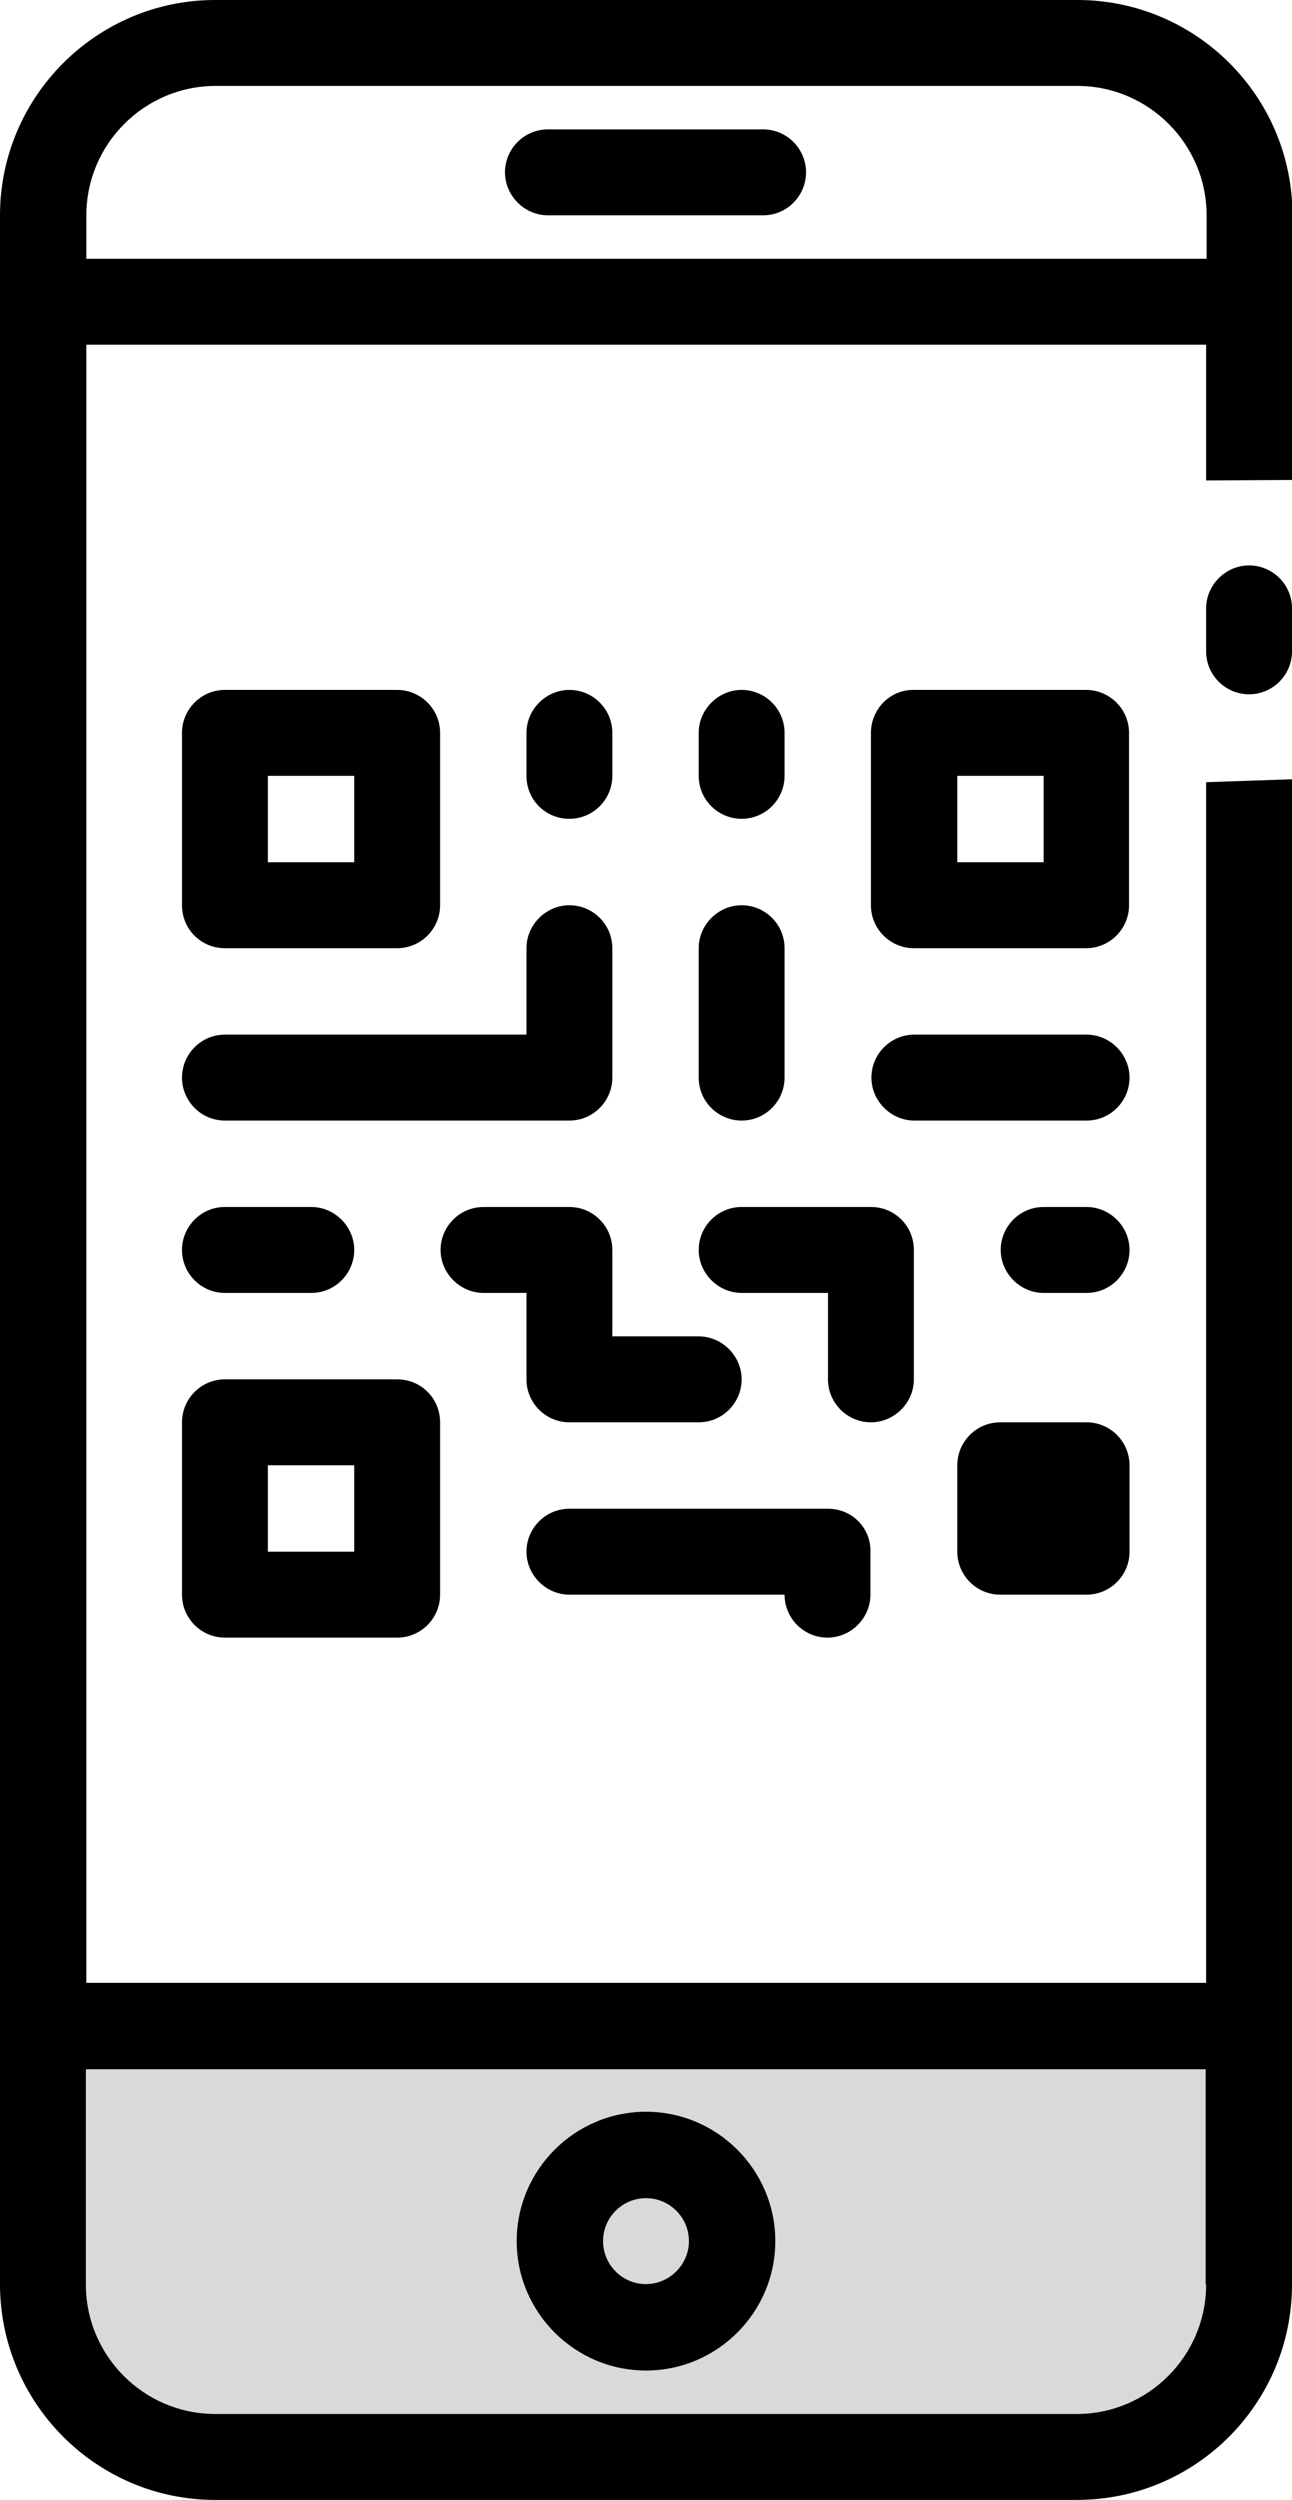 <?xml version="1.0" encoding="UTF-8"?> <!-- Generator: Adobe Illustrator 21.0.0, SVG Export Plug-In . SVG Version: 6.00 Build 0) --> <svg xmlns:svgjs="http://svgjs.com/svgjs" xmlns="http://www.w3.org/2000/svg" xmlns:xlink="http://www.w3.org/1999/xlink" id="Слой_1" x="0px" y="0px" viewBox="0 0 264.8 512" style="enable-background:new 0 0 264.8 512;" xml:space="preserve"> <style type="text/css"> .st0{fill:#DAD9D9;} </style> <polygon class="st0" points="11,420 256,414 256,464 245,497 222,506 43,506 11,485.5 10,460 "></polygon> <path d="M264.8,133.4v-8.8c0-4.9-4-8.8-8.8-8.8s-8.8,4-8.8,8.8v8.8c0,4.9,4,8.8,8.8,8.8S264.8,138.3,264.8,133.4z M156.4,26.5h-44.1 c-4.9,0-8.8,4-8.8,8.8s4,8.8,8.8,8.8h44.1c4.9,0,8.8-4,8.8-8.8S161.3,26.5,156.4,26.5z M132.4,485.5c14.6,0,26.5-11.9,26.5-26.5 s-11.9-26.5-26.5-26.5s-26.5,11.9-26.5,26.5S117.8,485.5,132.4,485.5z M132.4,450.2c4.9,0,8.8,4,8.8,8.8s-4,8.8-8.8,8.8 c-4.9,0-8.8-4-8.8-8.8S127.5,450.2,132.4,450.2z"></path> <path d="M247.2,160.2v245.9H17.7V70.6h229.5v27.8l17.7-0.1V44.1c0-24.4-19.8-44.1-44.1-44.1H44.1C19.8,0,0,19.8,0,44.1v423.7 C0,492.2,19.8,512,44.1,512h176.6c24.4,0,44.1-19.8,44.1-44.1V159.6L247.2,160.2z M17.7,44.1c0-14.6,11.9-26.5,26.5-26.5h176.6 c14.6,0,26.5,11.9,26.5,26.5V53H17.7V44.1z M247.2,467.9c0,14.6-11.9,26.5-26.5,26.5H44.1c-14.6,0-26.5-11.9-26.5-26.5v-44.1h229.5 V467.9z"></path> <path d="M46.1,194.2h35.3c4.9,0,8.8-4,8.8-8.8v-35.3c0-4.9-4-8.8-8.8-8.8H46.1c-4.9,0-8.8,4-8.8,8.8v35.3 C37.3,190.3,41.2,194.2,46.1,194.2z M54.9,158.9h17.7v17.7H54.9V158.9z M178.5,150.1v35.3c0,4.9,4,8.8,8.8,8.8h35.3 c4.9,0,8.8-4,8.8-8.8v-35.3c0-4.9-4-8.8-8.8-8.8h-35.3C182.5,141.2,178.5,145.2,178.5,150.1z M196.2,158.9h17.7v17.7h-17.7V158.9z M81.4,282.5H46.1c-4.9,0-8.8,4-8.8,8.8v35.3c0,4.9,4,8.8,8.8,8.8h35.3c4.9,0,8.8-4,8.8-8.8v-35.3C90.2,286.4,86.3,282.5,81.4,282.5 z M72.6,317.8H54.9v-17.7h17.7V317.8z M46.1,229.5h70.6c4.9,0,8.8-4,8.8-8.8v-26.5c0-4.9-4-8.8-8.8-8.8s-8.8,4-8.8,8.8v17.7H46.1 c-4.9,0-8.8,4-8.8,8.8S41.2,229.5,46.1,229.5z M152,167.7c4.9,0,8.8-4,8.8-8.8v-8.8c0-4.9-4-8.8-8.8-8.8s-8.8,4-8.8,8.8v8.8 C143.2,163.8,147.2,167.7,152,167.7z M152,229.5c4.9,0,8.8-4,8.8-8.8v-26.5c0-4.9-4-8.8-8.8-8.8s-8.8,4-8.8,8.8v26.5 C143.2,225.6,147.2,229.5,152,229.5z M116.7,167.7c4.9,0,8.8-4,8.8-8.8v-8.8c0-4.9-4-8.8-8.8-8.8s-8.8,4-8.8,8.8v8.8 C107.9,163.8,111.8,167.7,116.7,167.7z M107.9,282.5c0,4.9,4,8.8,8.8,8.8h26.5c4.9,0,8.8-4,8.8-8.8s-4-8.8-8.8-8.8h-17.7V256 c0-4.9-4-8.8-8.8-8.8H99.1c-4.9,0-8.8,4-8.8,8.8s4,8.8,8.8,8.8h8.8V282.5z M46.1,264.8h17.7c4.9,0,8.8-4,8.8-8.8s-4-8.8-8.8-8.8 H46.1c-4.9,0-8.8,4-8.8,8.8S41.2,264.8,46.1,264.8z M169.7,309h-53c-4.9,0-8.8,4-8.8,8.8s4,8.8,8.8,8.8h44.1c0,4.9,4,8.8,8.8,8.8 s8.8-4,8.8-8.8v-8.8C178.5,312.9,174.6,309,169.7,309z M205,291.3h17.7c4.9,0,8.8,4,8.8,8.8v17.7c0,4.9-4,8.8-8.8,8.8H205 c-4.9,0-8.8-4-8.8-8.8v-17.7C196.2,295.3,200.1,291.3,205,291.3z M222.7,211.9h-35.3c-4.9,0-8.8,4-8.8,8.8s4,8.8,8.8,8.8h35.3 c4.9,0,8.8-4,8.8-8.8S227.5,211.9,222.7,211.9z M222.7,247.2h-8.8c-4.9,0-8.8,4-8.8,8.8s4,8.8,8.8,8.8h8.8c4.9,0,8.8-4,8.8-8.8 S227.5,247.2,222.7,247.2z M178.5,247.2H152c-4.9,0-8.8,4-8.8,8.8s4,8.8,8.8,8.8h17.7v17.7c0,4.9,4,8.8,8.8,8.8s8.8-4,8.8-8.8V256 C187.3,251.1,183.4,247.2,178.5,247.2z"></path> </svg> 
